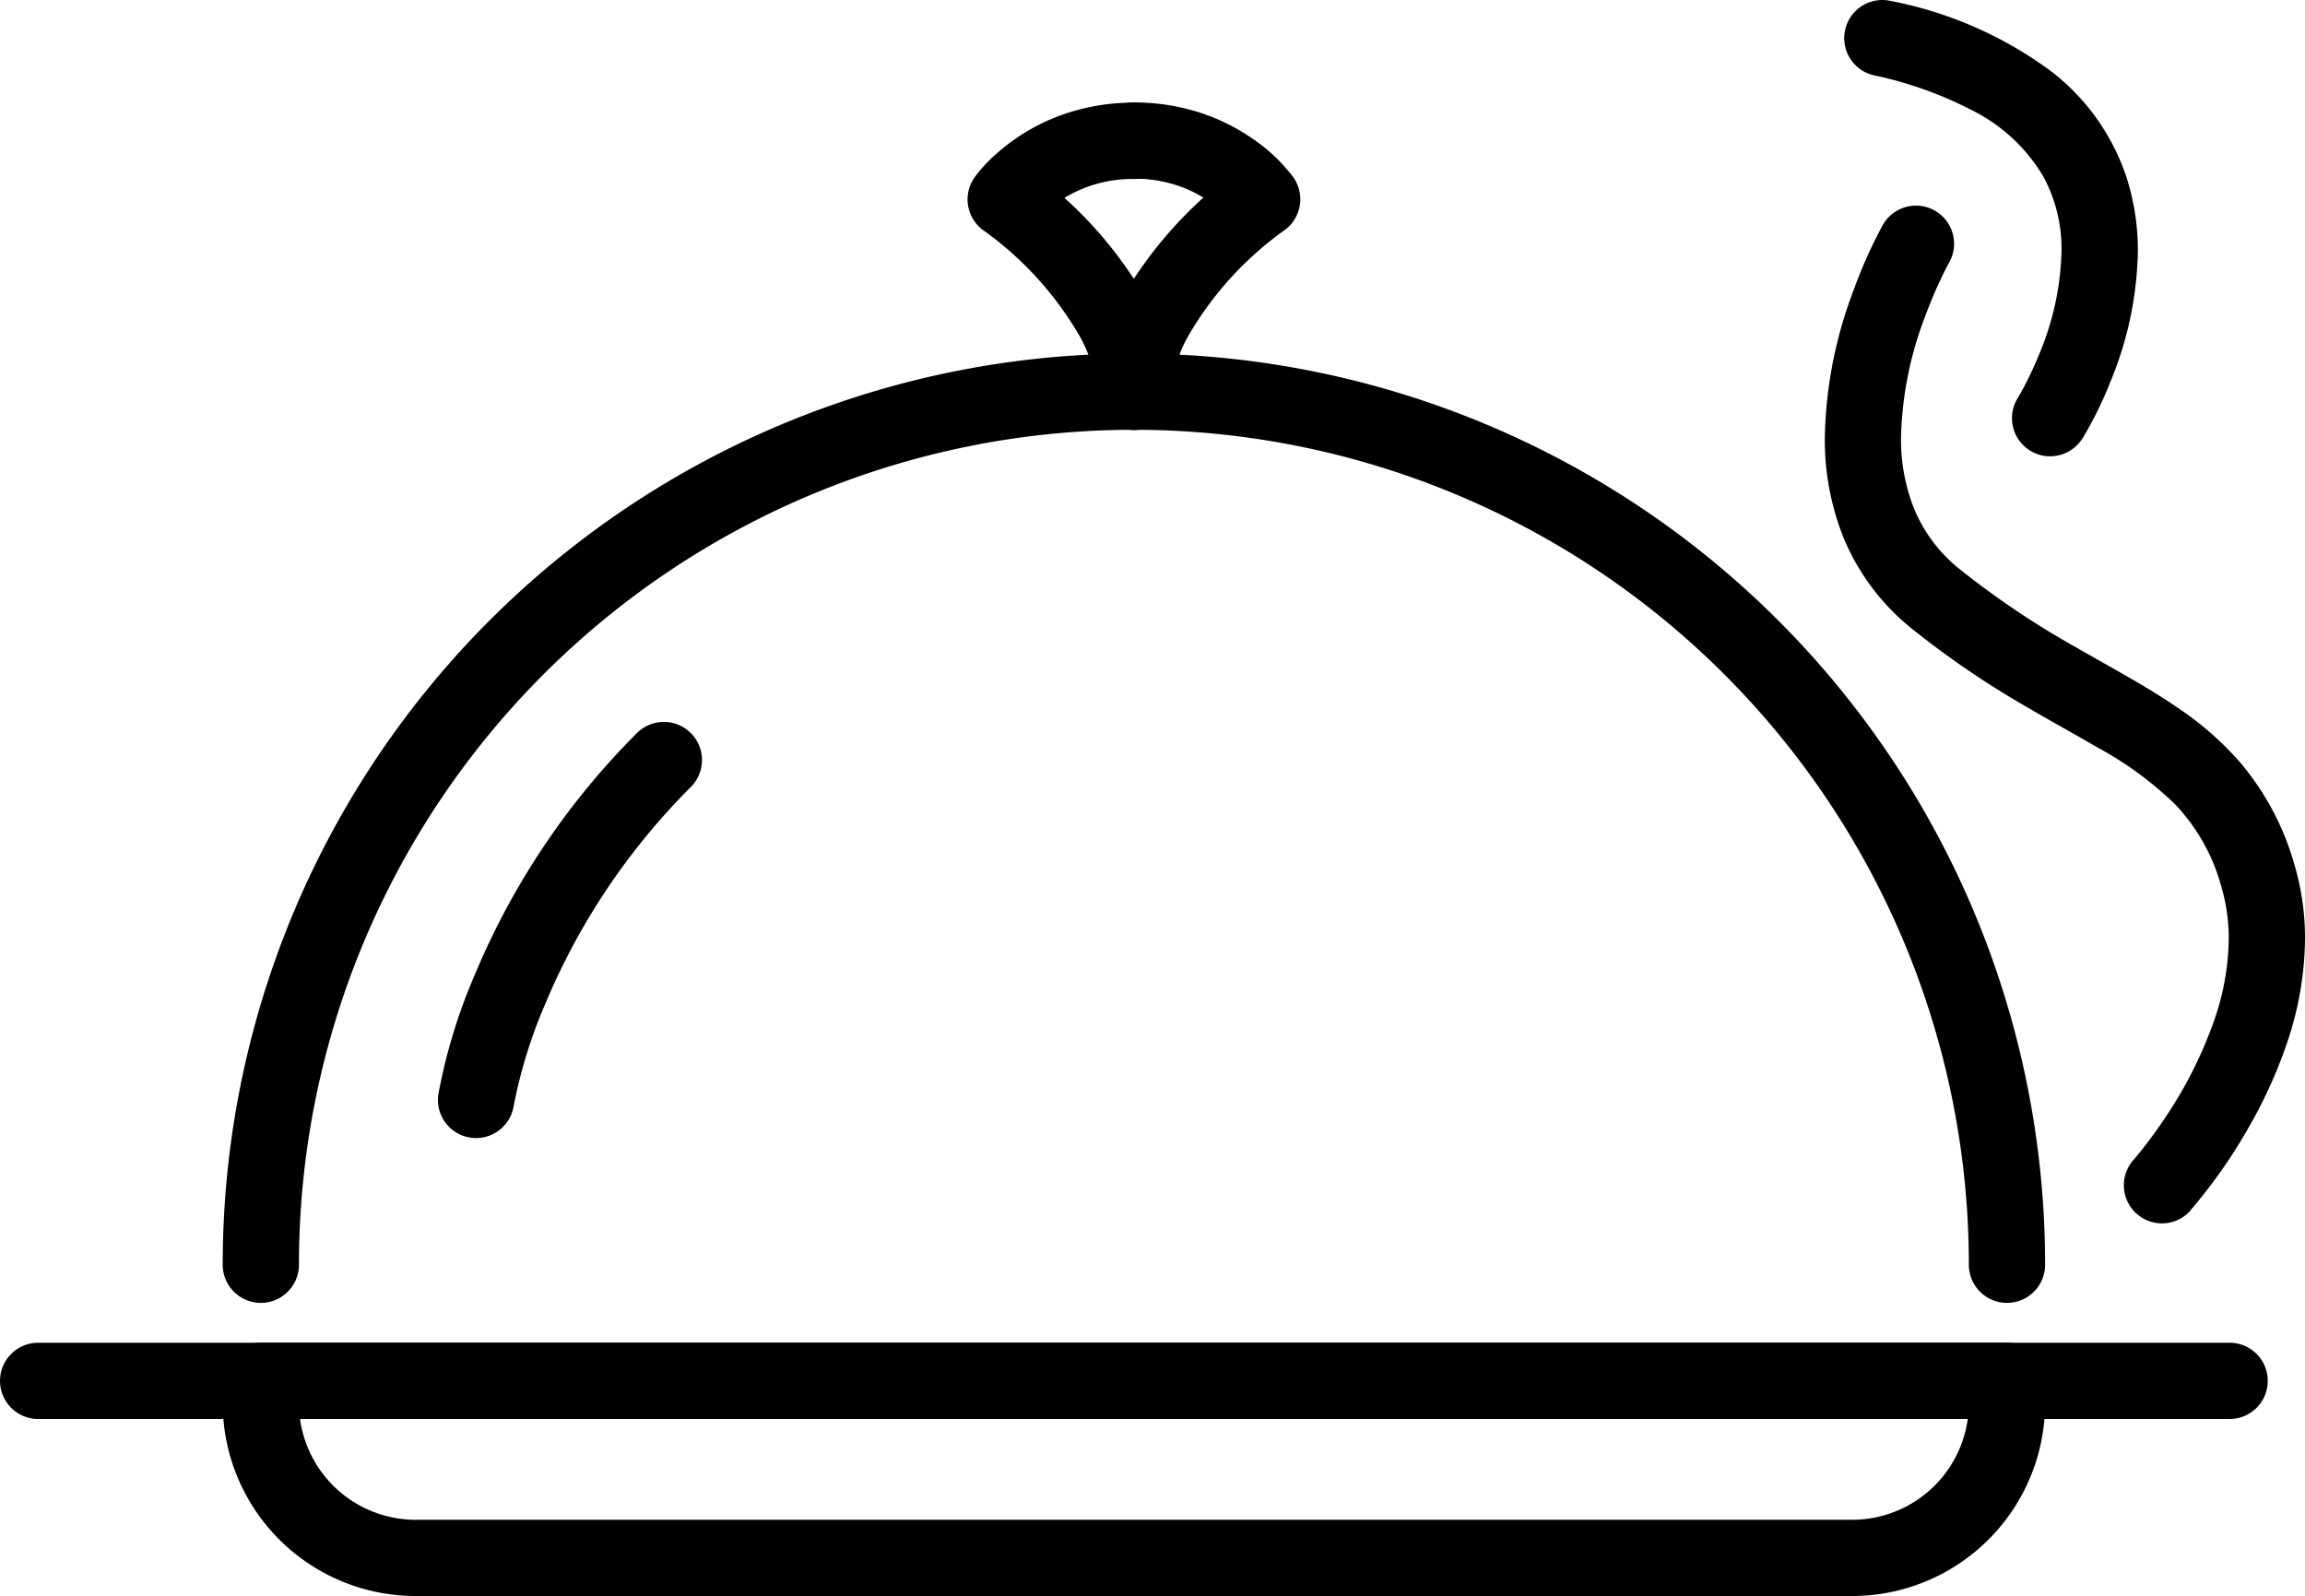 <svg xmlns="http://www.w3.org/2000/svg" width="118.943" height="82.357" viewBox="0 0 118.943 82.357">
  <g id="benefits-icon12" transform="translate(20870.078 -1144.091)">
    <path id="Path_385" data-name="Path 385" d="M615.031,1424.783H728.117a1.967,1.967,0,1,0,0-3.934H615.031a1.967,1.967,0,1,0,0,3.934" transform="translate(-21483.141 -207.47)"/>
    <path id="Path_386" data-name="Path 386" d="M638.21,1422.816h-1.968v1.144a9.959,9.959,0,0,0,9.959,9.958h74.122a9.959,9.959,0,0,0,9.959-9.958v-1.144a1.968,1.968,0,0,0-1.967-1.968H638.21a1.968,1.968,0,0,0-1.968,1.968h1.968v1.967h90.105v-1.967h-1.968v1.144a6.024,6.024,0,0,1-6.024,6.024H646.2a6.025,6.025,0,0,1-6.024-6.024v-1.144H638.21v0Z" transform="translate(-21494.828 -207.47)"/>
    <path id="Path_387" data-name="Path 387" d="M640.177,1364.9a43.085,43.085,0,0,1,43.085-43.085h0a43.085,43.085,0,0,1,43.085,43.085,1.967,1.967,0,1,0,3.935,0,47.02,47.02,0,0,0-47.02-47.02h0a47.02,47.02,0,0,0-47.02,47.02,1.967,1.967,0,1,0,3.935,0Z" transform="translate(-21494.828 -155.546)"/>
    <path id="Path_388" data-name="Path 388" d="M722.361,1291.767a10.962,10.962,0,0,0-3.56.578,10.329,10.329,0,0,0-3.435,1.973,7.915,7.915,0,0,0-1.228,1.308,1.97,1.97,0,0,0,.415,2.7,17.447,17.447,0,0,1,4.957,5.4,6.57,6.57,0,0,1,.885,2.7,1.968,1.968,0,0,0,3.93-.2,10.448,10.448,0,0,0-1.355-4.373,21.312,21.312,0,0,0-6.033-6.653l-1.192,1.565,1.608,1.134-1.057-.745,1.045.762.012-.017-1.057-.745,1.045.762-.286-.209.284.211v0l-.286-.209.284.211s.026-.035.079-.1a5.93,5.93,0,0,1,1.524-1.234,6.736,6.736,0,0,1,3.418-.879,1.967,1.967,0,0,0,0-3.935Z" transform="translate(-21533.928 -142.38)"/>
    <path id="Path_389" data-name="Path 389" d="M729.089,1319.122h-1.968v.359a1.967,1.967,0,0,0,3.931.125l0-.051-1.963-.126-1.964.121,0,.051a1.967,1.967,0,0,0,3.931-.121v-.359a1.967,1.967,0,0,0-3.933-.084l0,.073,1.966.085,1.965-.088,0-.073a1.967,1.967,0,0,0-3.933.088h1.968l-1.966.088,0,.073a1.967,1.967,0,0,0,3.931,0l0-.073-1.966-.084h-1.968v.359H729.1l1.964-.121,0-.051a1.968,1.968,0,0,0-3.927,0l0,.051,1.963.126h1.967v-.359h-1.967l-1.966.088Z" transform="translate(-21540.656 -155.181)"/>
    <path id="Path_390" data-name="Path 390" d="M731.066,1306.419a6.585,6.585,0,0,1,.886-2.7,17.449,17.449,0,0,1,4.956-5.4,1.97,1.97,0,0,0,.415-2.7,8.837,8.837,0,0,0-2.116-2,10.375,10.375,0,0,0-2.547-1.284,10.973,10.973,0,0,0-3.56-.578,1.967,1.967,0,0,0,0,3.935,7.006,7.006,0,0,1,2.287.367,6.391,6.391,0,0,1,2.125,1.219,5.17,5.17,0,0,1,.5.49c.05.057.083.1.1.12l.012.015.772-.573-.786.555.013.018.772-.573-.786.555,1.607-1.134-1.192-1.565a21.326,21.326,0,0,0-6.033,6.654,10.445,10.445,0,0,0-1.354,4.372,1.967,1.967,0,1,0,3.93.2Z" transform="translate(-21540.662 -142.38)"/>
    <path id="Path_391" data-name="Path 391" d="M662.557,1376.032l-.79-.118.79.123v-.005l-.79-.118.79.123a25.477,25.477,0,0,1,1.665-5.347,34.761,34.761,0,0,1,7.473-11.1,1.967,1.967,0,0,0-2.782-2.782,38.675,38.675,0,0,0-8.388,12.523,28.578,28.578,0,0,0-1.858,6.115,1.967,1.967,0,1,0,3.891.583Z" transform="translate(-21506.125 -174.888)"/>
    <path id="Path_392" data-name="Path 392" d="M821.867,1354.33a26.851,26.851,0,0,0,2.948-4.175,24.563,24.563,0,0,0,2.022-4.411,17.066,17.066,0,0,0,.949-5.437,13.319,13.319,0,0,0-.532-3.771,14.079,14.079,0,0,0-2.868-5.388,16.329,16.329,0,0,0-3.081-2.7c-1.663-1.151-3.455-2.092-5.342-3.181a44.436,44.436,0,0,1-5.975-4.012,7.807,7.807,0,0,1-2.382-3.155,9.667,9.667,0,0,1-.667-3.679,18.6,18.6,0,0,1,1.248-6.24c.317-.856.635-1.565.87-2.052.117-.243.214-.431.278-.554.032-.062.057-.107.072-.134l.016-.029,0,0-.739-.416.738.418,0,0-.739-.416.738.418a1.967,1.967,0,1,0-3.422-1.941,24.642,24.642,0,0,0-1.5,3.347,22.419,22.419,0,0,0-1.492,7.605,13.576,13.576,0,0,0,.96,5.172,11.762,11.762,0,0,0,3.548,4.722,46.455,46.455,0,0,0,5.822,3.976c1.343.789,2.585,1.466,3.694,2.114a18.22,18.22,0,0,1,4.047,2.956,9.946,9.946,0,0,1,2.4,4.288,9.383,9.383,0,0,1,.372,2.661,13.155,13.155,0,0,1-.743,4.18,22.151,22.151,0,0,1-2.621,5.171c-.442.655-.839,1.178-1.12,1.531-.141.177-.252.31-.326.4l-.081.094-.017.02h0a1.967,1.967,0,0,0,2.925,2.632Z" transform="translate(-21578.92 -147.776)"/>
    <path id="Path_393" data-name="Path 393" d="M817.329,1303.711a20,20,0,0,0,1.437-2.917,18.383,18.383,0,0,0,1.422-6.742,12.3,12.3,0,0,0-.6-3.86,11.441,11.441,0,0,0-3.9-5.449,20.44,20.44,0,0,0-8.251-3.611,1.967,1.967,0,0,0-.869,3.838,19.778,19.778,0,0,1,5.017,1.781,8.876,8.876,0,0,1,3.717,3.429,7.8,7.8,0,0,1,.945,3.872,14.54,14.54,0,0,1-1.136,5.271,18.614,18.614,0,0,1-.794,1.714c-.107.2-.194.356-.252.456l-.063.108-.013.021v0l.914.568-.912-.571,0,0,.914.568-.912-.571a1.967,1.967,0,1,0,3.334,2.09Z" transform="translate(-21579.947 -136.992)"/>
  </g>
</svg>
